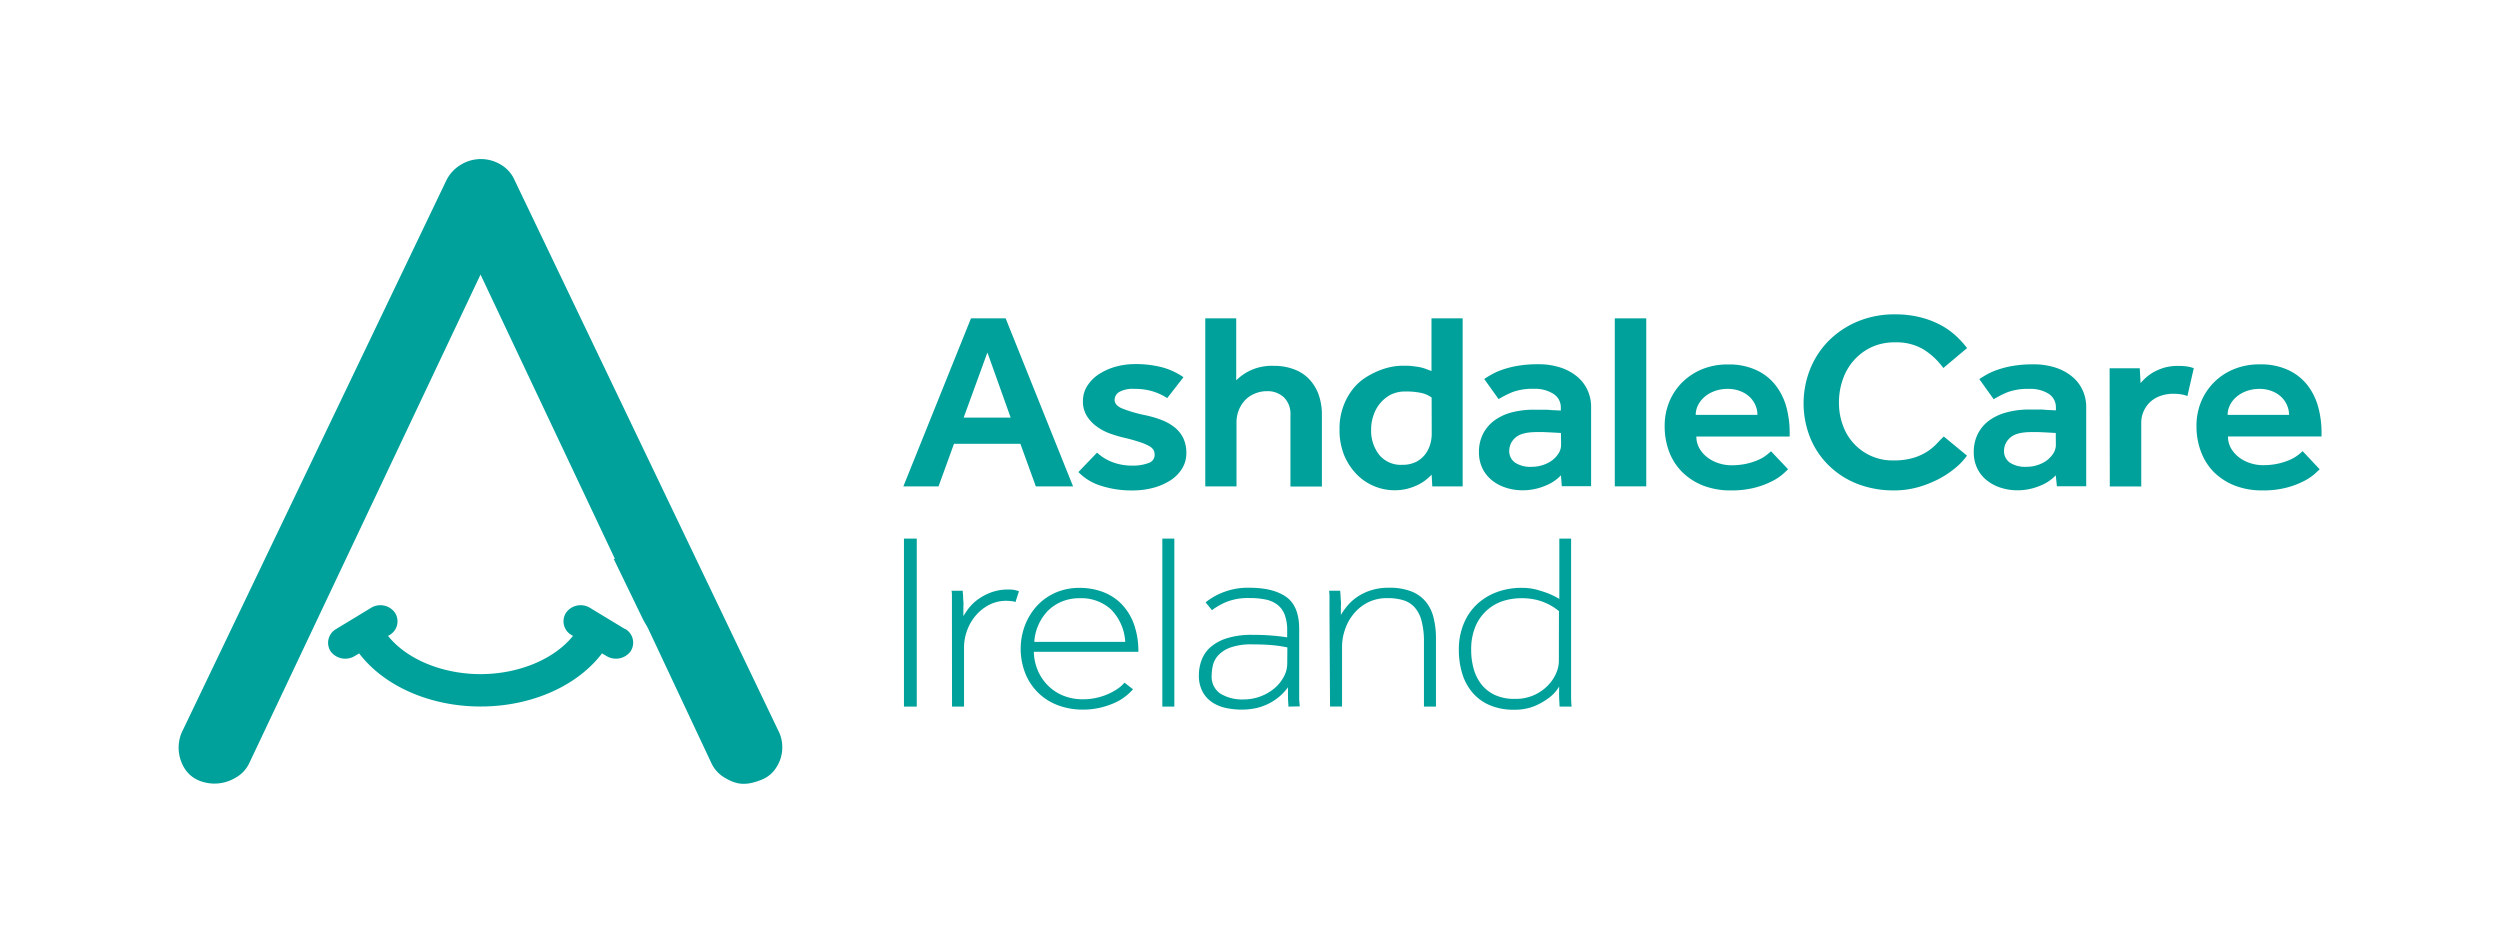 <svg id="a48ec077-2db3-4b1a-adbd-9342b27cdce0" data-name="Layer 1" xmlns="http://www.w3.org/2000/svg" viewBox="0 0 537.22 202.61"><path d="M208.65,68.41h7.45l14.49,36.11h-8l-3.32-9.15H205l-3.32,9.15h-7.56Zm8.53,21.33-5-14-5.1,14Z" style="fill:#00a19b"/><path d="M235.75,97.26a9.9,9.9,0,0,0,3.18,2,11.52,11.52,0,0,0,4.38.79,9.34,9.34,0,0,0,3.49-.55,1.83,1.83,0,0,0,1.32-1.78,2.3,2.3,0,0,0-.23-1,2.43,2.43,0,0,0-1-.89,10.83,10.83,0,0,0-2.06-.86A36,36,0,0,0,241.3,94a26.92,26.92,0,0,1-2.86-.87,11,11,0,0,1-2.78-1.49,8.17,8.17,0,0,1-2.12-2.27,5.87,5.87,0,0,1-.83-3.17,6,6,0,0,1,1-3.38,8.31,8.31,0,0,1,2.55-2.49,13.12,13.12,0,0,1,3.55-1.55,15.53,15.53,0,0,1,4-.54,22.44,22.44,0,0,1,6,.71,14.77,14.77,0,0,1,4.5,2.11l-3.49,4.49A12.61,12.61,0,0,0,248,84.19a12.82,12.82,0,0,0-4.18-.62,6,6,0,0,0-3.35.68,2,2,0,0,0-.95,1.65c0,.79.52,1.41,1.58,1.86a28.88,28.88,0,0,0,4.89,1.44,23,23,0,0,1,3.7,1.08,10.62,10.62,0,0,1,2.81,1.62,6.8,6.8,0,0,1,1.8,2.31,7.3,7.3,0,0,1,.63,3.16,6.22,6.22,0,0,1-.92,3.33,8.08,8.08,0,0,1-2.49,2.52,13.29,13.29,0,0,1-3.66,1.6,17.31,17.31,0,0,1-4.44.57,21.58,21.58,0,0,1-6.82-1,11.43,11.43,0,0,1-4.87-2.95Z" style="fill:#00a19b"/><path d="M259,68.41h6.65V81.73a11.14,11.14,0,0,1,3-2.11,10.91,10.91,0,0,1,5.07-1,12,12,0,0,1,4.41.76,8.58,8.58,0,0,1,3.24,2.14,9.44,9.44,0,0,1,2,3.32,12.77,12.77,0,0,1,.69,4.28v15.43h-6.76V89.15a4.93,4.93,0,0,0-1.41-3.77,5.1,5.1,0,0,0-3.63-1.32,6.61,6.61,0,0,0-2.59.51A6.1,6.1,0,0,0,267.54,86a6.85,6.85,0,0,0-1.34,2.14,7,7,0,0,0-.49,2.63v13.75H259Z" style="fill:#00a19b"/><path d="M307.64,102a12.06,12.06,0,0,1-1.25,1.13,9.5,9.5,0,0,1-1.75,1.09,13.05,13.05,0,0,1-2.24.81,11.24,11.24,0,0,1-2.78.32,11.37,11.37,0,0,1-8.07-3.41,13,13,0,0,1-2.7-4.11,14.31,14.31,0,0,1-1-5.58,13.78,13.78,0,0,1,.92-5.22A13.31,13.31,0,0,1,291,83.25a11.43,11.43,0,0,1,2.52-2.17,17.06,17.06,0,0,1,2.78-1.43,14.66,14.66,0,0,1,2.72-.82,13,13,0,0,1,2.29-.24c.88,0,1.61,0,2.18.08s1.09.13,1.55.22a8.88,8.88,0,0,1,1.26.35l1.31.49V68.41h6.7v36.11h-6.53Zm0-16.57a5.74,5.74,0,0,0-2.26-1,14.93,14.93,0,0,0-3.29-.3,6.9,6.9,0,0,0-3.33.73,7.83,7.83,0,0,0-2.29,1.93,8.15,8.15,0,0,0-1.34,2.51,9.16,9.16,0,0,0-.49,3,8.42,8.42,0,0,0,1.72,5.42,6,6,0,0,0,5,2.16,6.36,6.36,0,0,0,2.92-.62,5.73,5.73,0,0,0,1.95-1.6,6.47,6.47,0,0,0,1.09-2.14,7.82,7.82,0,0,0,.34-2.24Z" style="fill:#00a19b"/><path d="M335.43,102.14a9.22,9.22,0,0,1-3.32,2.22,12.51,12.51,0,0,1-5,1,11.66,11.66,0,0,1-3.29-.49,9.37,9.37,0,0,1-3-1.49,7.49,7.49,0,0,1-2.18-2.57,7.8,7.8,0,0,1-.83-3.68,8.54,8.54,0,0,1,.86-3.87,8.23,8.23,0,0,1,2.41-2.87,11.06,11.06,0,0,1,3.72-1.76,18.55,18.55,0,0,1,4.82-.59l1.77,0c.65,0,1.28,0,1.89.08l2.12.1v-.59a3.41,3.41,0,0,0-1.6-3,7.35,7.35,0,0,0-4.18-1.08,12.54,12.54,0,0,0-4.59.7,21.52,21.52,0,0,0-3,1.52l-3.09-4.33c.54-.36,1.15-.73,1.84-1.11a14.29,14.29,0,0,1,2.4-1,20.67,20.67,0,0,1,3.18-.76,26.06,26.06,0,0,1,4.21-.3,15.13,15.13,0,0,1,4.67.68,10.91,10.91,0,0,1,3.58,1.9,8.22,8.22,0,0,1,2.29,2.92,8.53,8.53,0,0,1,.8,3.71v17h-6.3Zm0-9.1-2-.11-1.69-.08-1.52,0c-2.18,0-3.71.4-4.59,1.21a3.72,3.72,0,0,0-1.31,2.79,3,3,0,0,0,1.23,2.55,6,6,0,0,0,3.64.91,7.27,7.27,0,0,0,2.32-.37,7,7,0,0,0,2-1,5.64,5.64,0,0,0,1.41-1.52,3.4,3.4,0,0,0,.54-1.84Z" style="fill:#00a19b"/><rect x="347" y="68.41" width="6.76" height="36.1" style="fill:#00a19b"/><path d="M384.24,100.84l-.95.89a11,11,0,0,1-2.23,1.54,18.14,18.14,0,0,1-3.72,1.46,19.58,19.58,0,0,1-5.42.65,16.06,16.06,0,0,1-5.84-1,13.31,13.31,0,0,1-4.5-2.85,12.35,12.35,0,0,1-2.86-4.35,15.24,15.24,0,0,1-1-5.63,13.47,13.47,0,0,1,1-5.23,12.79,12.79,0,0,1,2.8-4.19,13.19,13.19,0,0,1,4.3-2.81,14.26,14.26,0,0,1,5.53-1,13.78,13.78,0,0,1,6.21,1.28,11.12,11.12,0,0,1,4.1,3.33,13.38,13.38,0,0,1,2.24,4.65,21,21,0,0,1,.68,5.31v.92H364.53a5,5,0,0,0,.66,2.54,6.54,6.54,0,0,0,1.72,1.95,7.92,7.92,0,0,0,2.4,1.24,8.68,8.68,0,0,0,2.67.44,15,15,0,0,0,3.41-.35,14.53,14.53,0,0,0,2.49-.82,7.94,7.94,0,0,0,1.69-1,12.93,12.93,0,0,0,1-.84Zm-6.59-11.69a5,5,0,0,0-.4-2,5.4,5.4,0,0,0-1.18-1.76,5.88,5.88,0,0,0-2-1.3,7,7,0,0,0-2.75-.52,8,8,0,0,0-3,.52,6.78,6.78,0,0,0-2.15,1.3,5.69,5.69,0,0,0-1.32,1.76,4.6,4.6,0,0,0-.46,2Z" style="fill:#00a19b"/><path d="M422.68,97.91a13.76,13.76,0,0,1-2.38,2.55,20,20,0,0,1-3.57,2.41,23.53,23.53,0,0,1-4.53,1.81,18.91,18.91,0,0,1-5.22.7,21.28,21.28,0,0,1-7.84-1.4,18.33,18.33,0,0,1-6.13-3.93,17.72,17.72,0,0,1-4-5.93,19.94,19.94,0,0,1,0-14.88,18.37,18.37,0,0,1,4-6.06,19.41,19.41,0,0,1,6.22-4.12,20.56,20.56,0,0,1,8-1.51,21.8,21.8,0,0,1,5.16.57,19.22,19.22,0,0,1,4.27,1.54,16,16,0,0,1,3.41,2.3,20,20,0,0,1,2.63,2.84l-5.1,4.28a15.3,15.3,0,0,0-4.27-4,11.33,11.33,0,0,0-6.1-1.51,11.71,11.71,0,0,0-5,1A11.81,11.81,0,0,0,396,81.54a14.62,14.62,0,0,0-.83,4.95,13.88,13.88,0,0,0,.83,4.87,11.27,11.27,0,0,0,10.91,7.58,14.41,14.41,0,0,0,4.21-.54,11.59,11.59,0,0,0,3-1.35,11.34,11.34,0,0,0,2.06-1.71c.56-.59,1.06-1.11,1.52-1.54Z" style="fill:#00a19b"/><path d="M441.76,102.14a9.31,9.31,0,0,1-3.32,2.22,12.51,12.51,0,0,1-5,1,11.66,11.66,0,0,1-3.29-.49,9.27,9.27,0,0,1-3-1.49,7.39,7.39,0,0,1-2.18-2.57,7.8,7.8,0,0,1-.83-3.68,8.54,8.54,0,0,1,.86-3.87,8.21,8.21,0,0,1,2.4-2.87,11.21,11.21,0,0,1,3.73-1.76A18.53,18.53,0,0,1,436,88l1.78,0c.65,0,1.28,0,1.89.08l2.12.1v-.59a3.43,3.43,0,0,0-1.6-3A7.4,7.4,0,0,0,436,83.57a12.48,12.48,0,0,0-4.58.7,21,21,0,0,0-3,1.52l-3.09-4.33q.81-.54,1.83-1.11a14.78,14.78,0,0,1,2.41-1,20.39,20.39,0,0,1,3.18-.76,26,26,0,0,1,4.21-.3,15.18,15.18,0,0,1,4.67.68,10.91,10.91,0,0,1,3.58,1.9,8.22,8.22,0,0,1,2.29,2.92,8.53,8.53,0,0,1,.8,3.71v17h-6.3Zm0-9.1-2-.11-1.69-.08-1.52,0c-2.18,0-3.71.4-4.59,1.21a3.73,3.73,0,0,0-1.32,2.79,3,3,0,0,0,1.24,2.55,6,6,0,0,0,3.63.91,7.18,7.18,0,0,0,2.32-.37,6.88,6.88,0,0,0,2-1,5.81,5.81,0,0,0,1.41-1.52,3.4,3.4,0,0,0,.54-1.84Z" style="fill:#00a19b"/><path d="M453.33,79.13h6.48l.17,3.19a15.87,15.87,0,0,1,1.17-1.19,9.2,9.2,0,0,1,1.69-1.19A11.82,11.82,0,0,1,465.1,79a10.7,10.7,0,0,1,3-.37,13.23,13.23,0,0,1,1.75.1,8.72,8.72,0,0,1,1.57.38l-1.37,6a6.4,6.4,0,0,0-1.41-.38,11.77,11.77,0,0,0-1.69-.11,8.28,8.28,0,0,0-2.63.43,6.32,6.32,0,0,0-2.18,1.25,6,6,0,0,0-1.46,2,5.87,5.87,0,0,0-.55,2.54v13.7h-6.76Z" style="fill:#00a19b"/><path d="M498.47,100.84l-.94.89a11.13,11.13,0,0,1-2.24,1.54,17.69,17.69,0,0,1-3.72,1.46,19.5,19.5,0,0,1-5.41.65,16,16,0,0,1-5.84-1,13.31,13.31,0,0,1-4.5-2.85A12.37,12.37,0,0,1,473,97.16a15.24,15.24,0,0,1-1-5.63,13.46,13.46,0,0,1,1-5.23,12.82,12.82,0,0,1,2.81-4.19,13,13,0,0,1,4.3-2.81,14.25,14.25,0,0,1,5.52-1,13.79,13.79,0,0,1,6.22,1.28,11.2,11.2,0,0,1,4.1,3.33,13.36,13.36,0,0,1,2.23,4.65,20.58,20.58,0,0,1,.69,5.31v.92H478.77a5,5,0,0,0,.65,2.54,6.68,6.68,0,0,0,1.72,1.95,8,8,0,0,0,2.41,1.24,8.67,8.67,0,0,0,2.66.44,14.91,14.91,0,0,0,3.41-.35,14.66,14.66,0,0,0,2.5-.82,8.2,8.2,0,0,0,1.69-1,12.93,12.93,0,0,0,1-.84Zm-6.58-11.69a5,5,0,0,0-.41-2,5.21,5.21,0,0,0-1.17-1.76,5.83,5.83,0,0,0-2-1.3,7,7,0,0,0-2.75-.52,8,8,0,0,0-2.95.52,7,7,0,0,0-2.15,1.3,5.51,5.51,0,0,0-1.31,1.76,4.46,4.46,0,0,0-.46,2Z" style="fill:#00a19b"/><path d="M110.59,38.73a7.27,7.27,0,0,0-2.93-3.33,8.27,8.27,0,0,0-8.74.06,8.15,8.15,0,0,0-3,3.29L39,157.51a8.42,8.42,0,0,0,.62,7.54,6.58,6.58,0,0,0,3.3,2.74,8.74,8.74,0,0,0,7.68-.66,6.9,6.9,0,0,0,3-3.22L103.26,59l28.88,61.1h-.26l6.38,13.17h0l.93,1.61,13.63,29a7.07,7.07,0,0,0,3,3.29c2.28,1.32,4.17,1.84,7.77.41a6.52,6.52,0,0,0,3.27-2.73,7.74,7.74,0,0,0,1.24-4.16,7.64,7.64,0,0,0-.61-3.18Z" style="fill:#00a19b"/><path d="M134.34,135.2l-7.55-4.58a3.85,3.85,0,0,0-5.12,1,3.39,3.39,0,0,0,1.12,4.83l.33.2c-4,5-11.66,8.21-19.86,8.21s-15.88-3.2-19.87-8.21l.34-.2a3.39,3.39,0,0,0,1.11-4.83,3.84,3.84,0,0,0-5.11-1l-7.55,4.58A3.39,3.39,0,0,0,71.07,140a3.92,3.92,0,0,0,5.11,1l1-.59c5.38,7.06,15.28,11.41,26.1,11.41s20.72-4.35,26.09-11.42l1,.6a3.92,3.92,0,0,0,5.11-1,3.4,3.4,0,0,0-1.11-4.84" style="fill:#00a19b"/><rect x="194.25" y="115.74" width="2.75" height="36.1" style="fill:#00a19b"/><path d="M204.56,132.2v-3.06c0-.38,0-.74,0-1.08s0-.72-.09-1.12h2.41c0,.4.06.78.08,1.14s0,.75.06,1.17,0,.87,0,1.38v1.78a15.79,15.79,0,0,1,1.23-1.81,9.63,9.63,0,0,1,2-1.87,12,12,0,0,1,2.81-1.46,10.56,10.56,0,0,1,3.72-.59,5.59,5.59,0,0,1,2.18.38l-.75,2.32a3.17,3.17,0,0,0-.94-.21,9.37,9.37,0,0,0-1-.06,7.91,7.91,0,0,0-3.72.87,9.45,9.45,0,0,0-2.86,2.27,10.23,10.23,0,0,0-1.87,3.22,10.63,10.63,0,0,0-.66,3.65v12.72h-2.58Z" style="fill:#00a19b"/><path d="M243.47,148.11a11.4,11.4,0,0,1-4.67,3.22,16.26,16.26,0,0,1-6.05,1.16,15.15,15.15,0,0,1-5.41-.94,12,12,0,0,1-7-6.82,14.34,14.34,0,0,1-.06-10.42,13.12,13.12,0,0,1,2.6-4.17,12,12,0,0,1,4-2.81,12.68,12.68,0,0,1,5.16-1,13.89,13.89,0,0,1,5,.89,11,11,0,0,1,4,2.62,12.05,12.05,0,0,1,2.64,4.31,17.11,17.11,0,0,1,.94,5.92H222.16a10.82,10.82,0,0,0,.85,4,10.34,10.34,0,0,0,2.19,3.25,9.88,9.88,0,0,0,3.29,2.17,11.22,11.22,0,0,0,4.26.78,13.63,13.63,0,0,0,2.5-.24,14.23,14.23,0,0,0,2.49-.73,13.38,13.38,0,0,0,2.2-1.14,7.87,7.87,0,0,0,1.7-1.46Zm-1.67-10.18a10.75,10.75,0,0,0-3.09-7,9.47,9.47,0,0,0-6.7-2.38,9.83,9.83,0,0,0-3.86.73,9.42,9.42,0,0,0-3,2,10.41,10.41,0,0,0-2,3,10.25,10.25,0,0,0-.89,3.65Z" style="fill:#00a19b"/><rect x="249.77" y="115.74" width="2.58" height="36.1" style="fill:#00a19b"/><path d="M276.87,151.84c0-.5-.07-1.06-.09-1.67s0-1.44,0-2.49a11.14,11.14,0,0,1-2.29,2.35,11.58,11.58,0,0,1-5.16,2.25,15.39,15.39,0,0,1-2.4.21,16.9,16.9,0,0,1-3.32-.32,8.65,8.65,0,0,1-3-1.17,6.32,6.32,0,0,1-2.14-2.27,7.12,7.12,0,0,1-.84-3.65,8.91,8.91,0,0,1,.64-3.38,6.77,6.77,0,0,1,2-2.76,10,10,0,0,1,3.55-1.84,17.61,17.61,0,0,1,5.27-.68c1.61,0,3,.05,4.3.16s2.33.24,3.21.38v-1.41a9.52,9.52,0,0,0-.52-3.41,4.92,4.92,0,0,0-1.54-2.16,6.21,6.21,0,0,0-2.52-1.14,16.17,16.17,0,0,0-3.44-.32,12.42,12.42,0,0,0-5.19.89,14.68,14.68,0,0,0-2.95,1.71l-1.37-1.68a13.83,13.83,0,0,1,3.52-2.06,14.58,14.58,0,0,1,5.93-1.08c3.44,0,6.07.68,7.91,2s2.75,3.65,2.75,6.82v13.51c0,.63,0,1.18,0,1.65l.12,1.51Zm-.23-12.72a28.3,28.3,0,0,0-3-.46c-1.21-.12-2.74-.19-4.61-.19a13,13,0,0,0-4.64.68,6.63,6.63,0,0,0-2.61,1.68,4.85,4.85,0,0,0-1.15,2.16,9.85,9.85,0,0,0-.25,2.09,4.36,4.36,0,0,0,1.91,4,9,9,0,0,0,4.9,1.22,10.34,10.34,0,0,0,3.67-.65,10.24,10.24,0,0,0,3-1.74,8.45,8.45,0,0,0,2-2.46,5.9,5.9,0,0,0,.75-2.79Z" style="fill:#00a19b"/><path d="M285.69,132.2v-3.06q0-.57,0-1.08c0-.35-.05-.72-.08-1.12H288c0,.4.07.76.08,1.09s0,.67.06,1.05,0,.81,0,1.3v1.76a15.15,15.15,0,0,1,1.29-1.84,10.59,10.59,0,0,1,2.06-1.92,11.23,11.23,0,0,1,3-1.49,12.2,12.2,0,0,1,4-.59,12.79,12.79,0,0,1,4.72.76,7.58,7.58,0,0,1,3.13,2.19,8.52,8.52,0,0,1,1.71,3.46,18,18,0,0,1,.52,4.52v14.61h-2.58V138a17.09,17.09,0,0,0-.52-4.6,6.9,6.9,0,0,0-1.51-2.92,5.4,5.4,0,0,0-2.47-1.52,11.74,11.74,0,0,0-3.35-.43,9.13,9.13,0,0,0-4.35,1,9.55,9.55,0,0,0-3,2.5,10.54,10.54,0,0,0-1.8,3.35,11.41,11.41,0,0,0-.6,3.63v12.82h-2.58Z" style="fill:#00a19b"/><path d="M335.13,151.84c0-.5-.07-1.18-.09-2s0-1.62,0-2.31a8.21,8.21,0,0,1-2.29,2.5,14.25,14.25,0,0,1-3,1.7,11.2,11.2,0,0,1-4.4.78,12.79,12.79,0,0,1-5.28-1,10,10,0,0,1-3.69-2.73,11.32,11.32,0,0,1-2.18-4.09,17.19,17.19,0,0,1-.71-5.06,14.39,14.39,0,0,1,1-5.49,12,12,0,0,1,2.8-4.2,12.72,12.72,0,0,1,4.3-2.68,15.32,15.32,0,0,1,5.47-.94,12.36,12.36,0,0,1,3.07.37c.93.26,1.78.53,2.55.82a17.82,17.82,0,0,1,2.4,1.19V115.74h2.53v33.53c0,.71,0,1.57.11,2.57ZM335,131.33a11.34,11.34,0,0,0-2-1.35,12,12,0,0,0-2.52-1,13.2,13.2,0,0,0-3.56-.43,13,13,0,0,0-4,.62,9.6,9.6,0,0,0-3.43,2,9.73,9.73,0,0,0-2.44,3.46,12.64,12.64,0,0,0-.91,5,14.87,14.87,0,0,0,.51,4,9.82,9.82,0,0,0,1.63,3.36,8.06,8.06,0,0,0,2.9,2.33,10,10,0,0,0,4.35.86,9.54,9.54,0,0,0,7.13-2.92,8.57,8.57,0,0,0,1.75-2.63,6.56,6.56,0,0,0,.57-2.46Z" style="fill:#00a19b"/></svg>